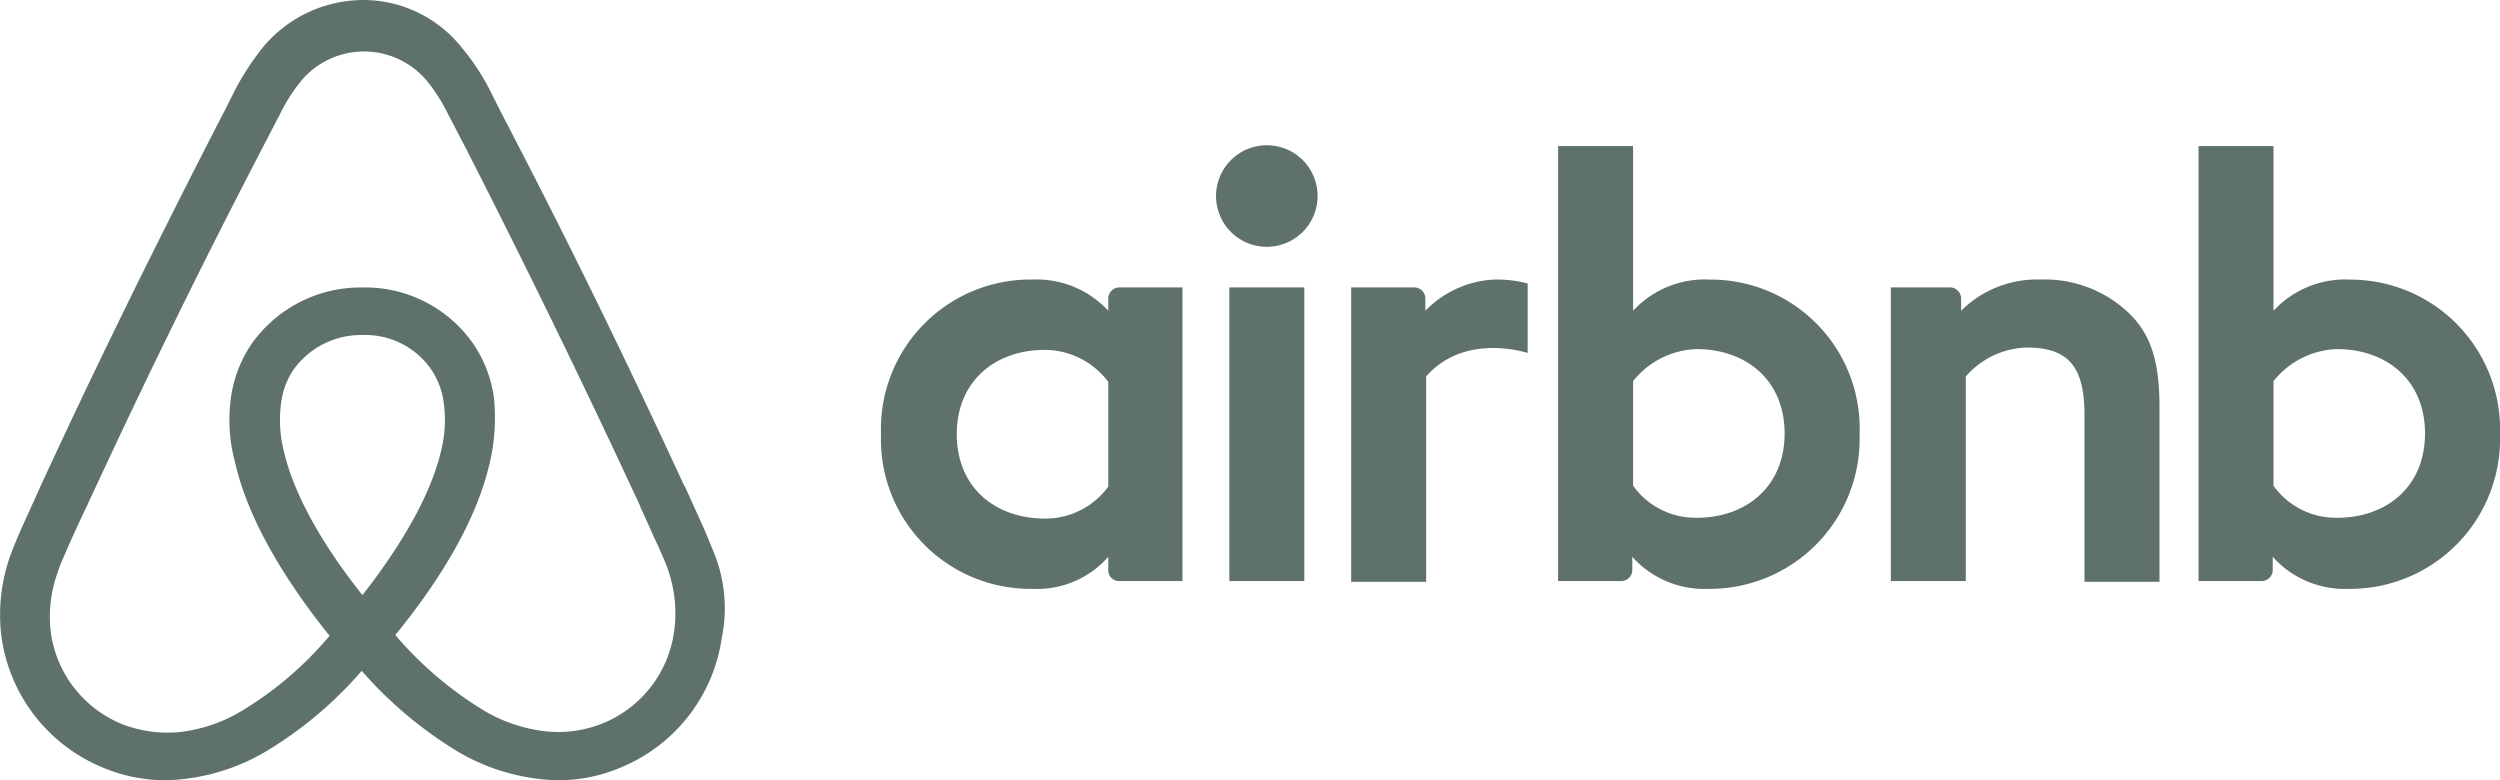 <svg xmlns="http://www.w3.org/2000/svg" width="176.976" height="55.231" viewBox="0 0 176.976 55.231">
  <path id="_338432063938426" data-name="338432063938426" d="M93.266,13.877a3.594,3.594,0,1,1-3.594-3.594A3.586,3.586,0,0,1,93.266,13.877ZM78.45,21.119V22a6.907,6.907,0,0,0-5.363-2.211A10.583,10.583,0,0,0,62.361,30.739,10.583,10.583,0,0,0,73.087,41.686a6.715,6.715,0,0,0,5.363-2.267v.94a.756.756,0,0,0,.774.774H83.7V20.345H79.224A.791.791,0,0,0,78.45,21.119Zm0,13.324a5.5,5.5,0,0,1-4.478,2.267c-3.538,0-6.247-2.211-6.247-5.971s2.709-5.971,6.247-5.971a5.647,5.647,0,0,1,4.478,2.267Zm8.569-14.1h5.307V41.133H87.019Zm79.281-.553A6.907,6.907,0,0,0,160.937,22V10.339h-5.307V41.133h4.478a.791.791,0,0,0,.774-.774v-.94h0a6.846,6.846,0,0,0,5.363,2.267A10.616,10.616,0,0,0,176.97,30.739,10.6,10.6,0,0,0,166.3,19.793Zm-.885,16.862a5.415,5.415,0,0,1-4.478-2.267V26.98a6,6,0,0,1,4.478-2.267c3.538,0,6.247,2.211,6.247,5.971S168.953,36.655,165.415,36.655ZM152.865,28.8V41.188h-5.308V29.412c0-3.428-1.106-4.81-4.091-4.81a5.935,5.935,0,0,0-4.312,2.046V41.133h-5.307V20.345h4.2a.791.791,0,0,1,.774.774V22a7.617,7.617,0,0,1,5.639-2.211,8.606,8.606,0,0,1,5.805,1.99C152.146,23.331,152.865,25.321,152.865,28.8Zm-31.9-9.012A6.907,6.907,0,0,0,115.6,22V10.339h-5.307V41.133h4.478a.791.791,0,0,0,.774-.774v-.94h0a6.846,6.846,0,0,0,5.363,2.267,10.616,10.616,0,0,0,10.726-10.947A10.538,10.538,0,0,0,120.965,19.793Zm-.885,16.862a5.415,5.415,0,0,1-4.478-2.267V26.98a6,6,0,0,1,4.478-2.267c3.538,0,6.247,2.211,6.247,5.971S123.619,36.655,120.08,36.655ZM105.706,19.793a8.463,8.463,0,0,1,2.433.276v4.92s-4.423-1.493-7.187,1.659v14.54H95.644V20.345h4.478a.791.791,0,0,1,.774.774V22A7.261,7.261,0,0,1,105.706,19.793ZM50.585,39.253c-.276-.663-.553-1.382-.829-1.99-.442-1-.885-1.935-1.272-2.82l-.055-.055C44.614,26.1,40.523,17.692,36.211,9.4l-.166-.332c-.442-.829-.885-1.714-1.327-2.6a15.892,15.892,0,0,0-1.99-3.041A8.929,8.929,0,0,0,25.706,0,9.279,9.279,0,0,0,18.63,3.317a19.059,19.059,0,0,0-1.99,3.041c-.442.885-.885,1.769-1.327,2.6l-.166.332c-4.257,8.293-8.4,16.7-12.218,24.989l-.055.111c-.387.885-.829,1.824-1.272,2.82q-.415.912-.829,1.99a12.419,12.419,0,0,0-.663,5.971A11.75,11.75,0,0,0,7.3,54.346a11.354,11.354,0,0,0,4.478.885,12.578,12.578,0,0,0,1.437-.111,14.607,14.607,0,0,0,5.529-1.88,28,28,0,0,0,6.856-5.75,29.051,29.051,0,0,0,6.856,5.75,14.607,14.607,0,0,0,5.529,1.88,12.578,12.578,0,0,0,1.437.111,11.164,11.164,0,0,0,4.478-.885,11.726,11.726,0,0,0,7.187-9.178A10.444,10.444,0,0,0,50.585,39.253ZM25.651,42.128c-2.985-3.759-4.92-7.3-5.584-10.283a8.918,8.918,0,0,1-.166-3.372,5.364,5.364,0,0,1,.885-2.322,5.869,5.869,0,0,1,4.865-2.433,5.661,5.661,0,0,1,4.865,2.433,5.364,5.364,0,0,1,.885,2.322,8.875,8.875,0,0,1-.166,3.372C30.572,34.775,28.637,38.313,25.651,42.128Zm22.059,2.6A8.216,8.216,0,0,1,42.679,51.2a8.371,8.371,0,0,1-4.2.553,10.872,10.872,0,0,1-4.2-1.437,25.816,25.816,0,0,1-6.3-5.363c3.649-4.478,5.86-8.569,6.69-12.218a13.857,13.857,0,0,0,.276-4.7,8.971,8.971,0,0,0-1.493-3.759,9.316,9.316,0,0,0-7.8-3.925,9.458,9.458,0,0,0-7.8,3.925,8.971,8.971,0,0,0-1.493,3.759,11.479,11.479,0,0,0,.276,4.7c.829,3.649,3.1,7.8,6.69,12.274a24.839,24.839,0,0,1-6.3,5.363,10.872,10.872,0,0,1-4.2,1.437,8.843,8.843,0,0,1-4.2-.553,8.216,8.216,0,0,1-5.031-6.469,9.152,9.152,0,0,1,.5-4.312c.166-.553.442-1.106.719-1.769.387-.885.829-1.824,1.272-2.764l.055-.111C9.95,27.588,14.041,19.184,18.3,11l.166-.332c.442-.829.885-1.714,1.327-2.543a12.144,12.144,0,0,1,1.548-2.433,5.8,5.8,0,0,1,8.846,0,12.144,12.144,0,0,1,1.548,2.433c.442.829.885,1.714,1.327,2.543l.166.332c4.2,8.238,8.293,16.641,12.108,24.879v.055c.442.885.829,1.88,1.272,2.764.276.663.553,1.216.719,1.769A9.342,9.342,0,0,1,47.71,44.727Z" transform="translate(0.006)" fill="#5f716d"/>
</svg>